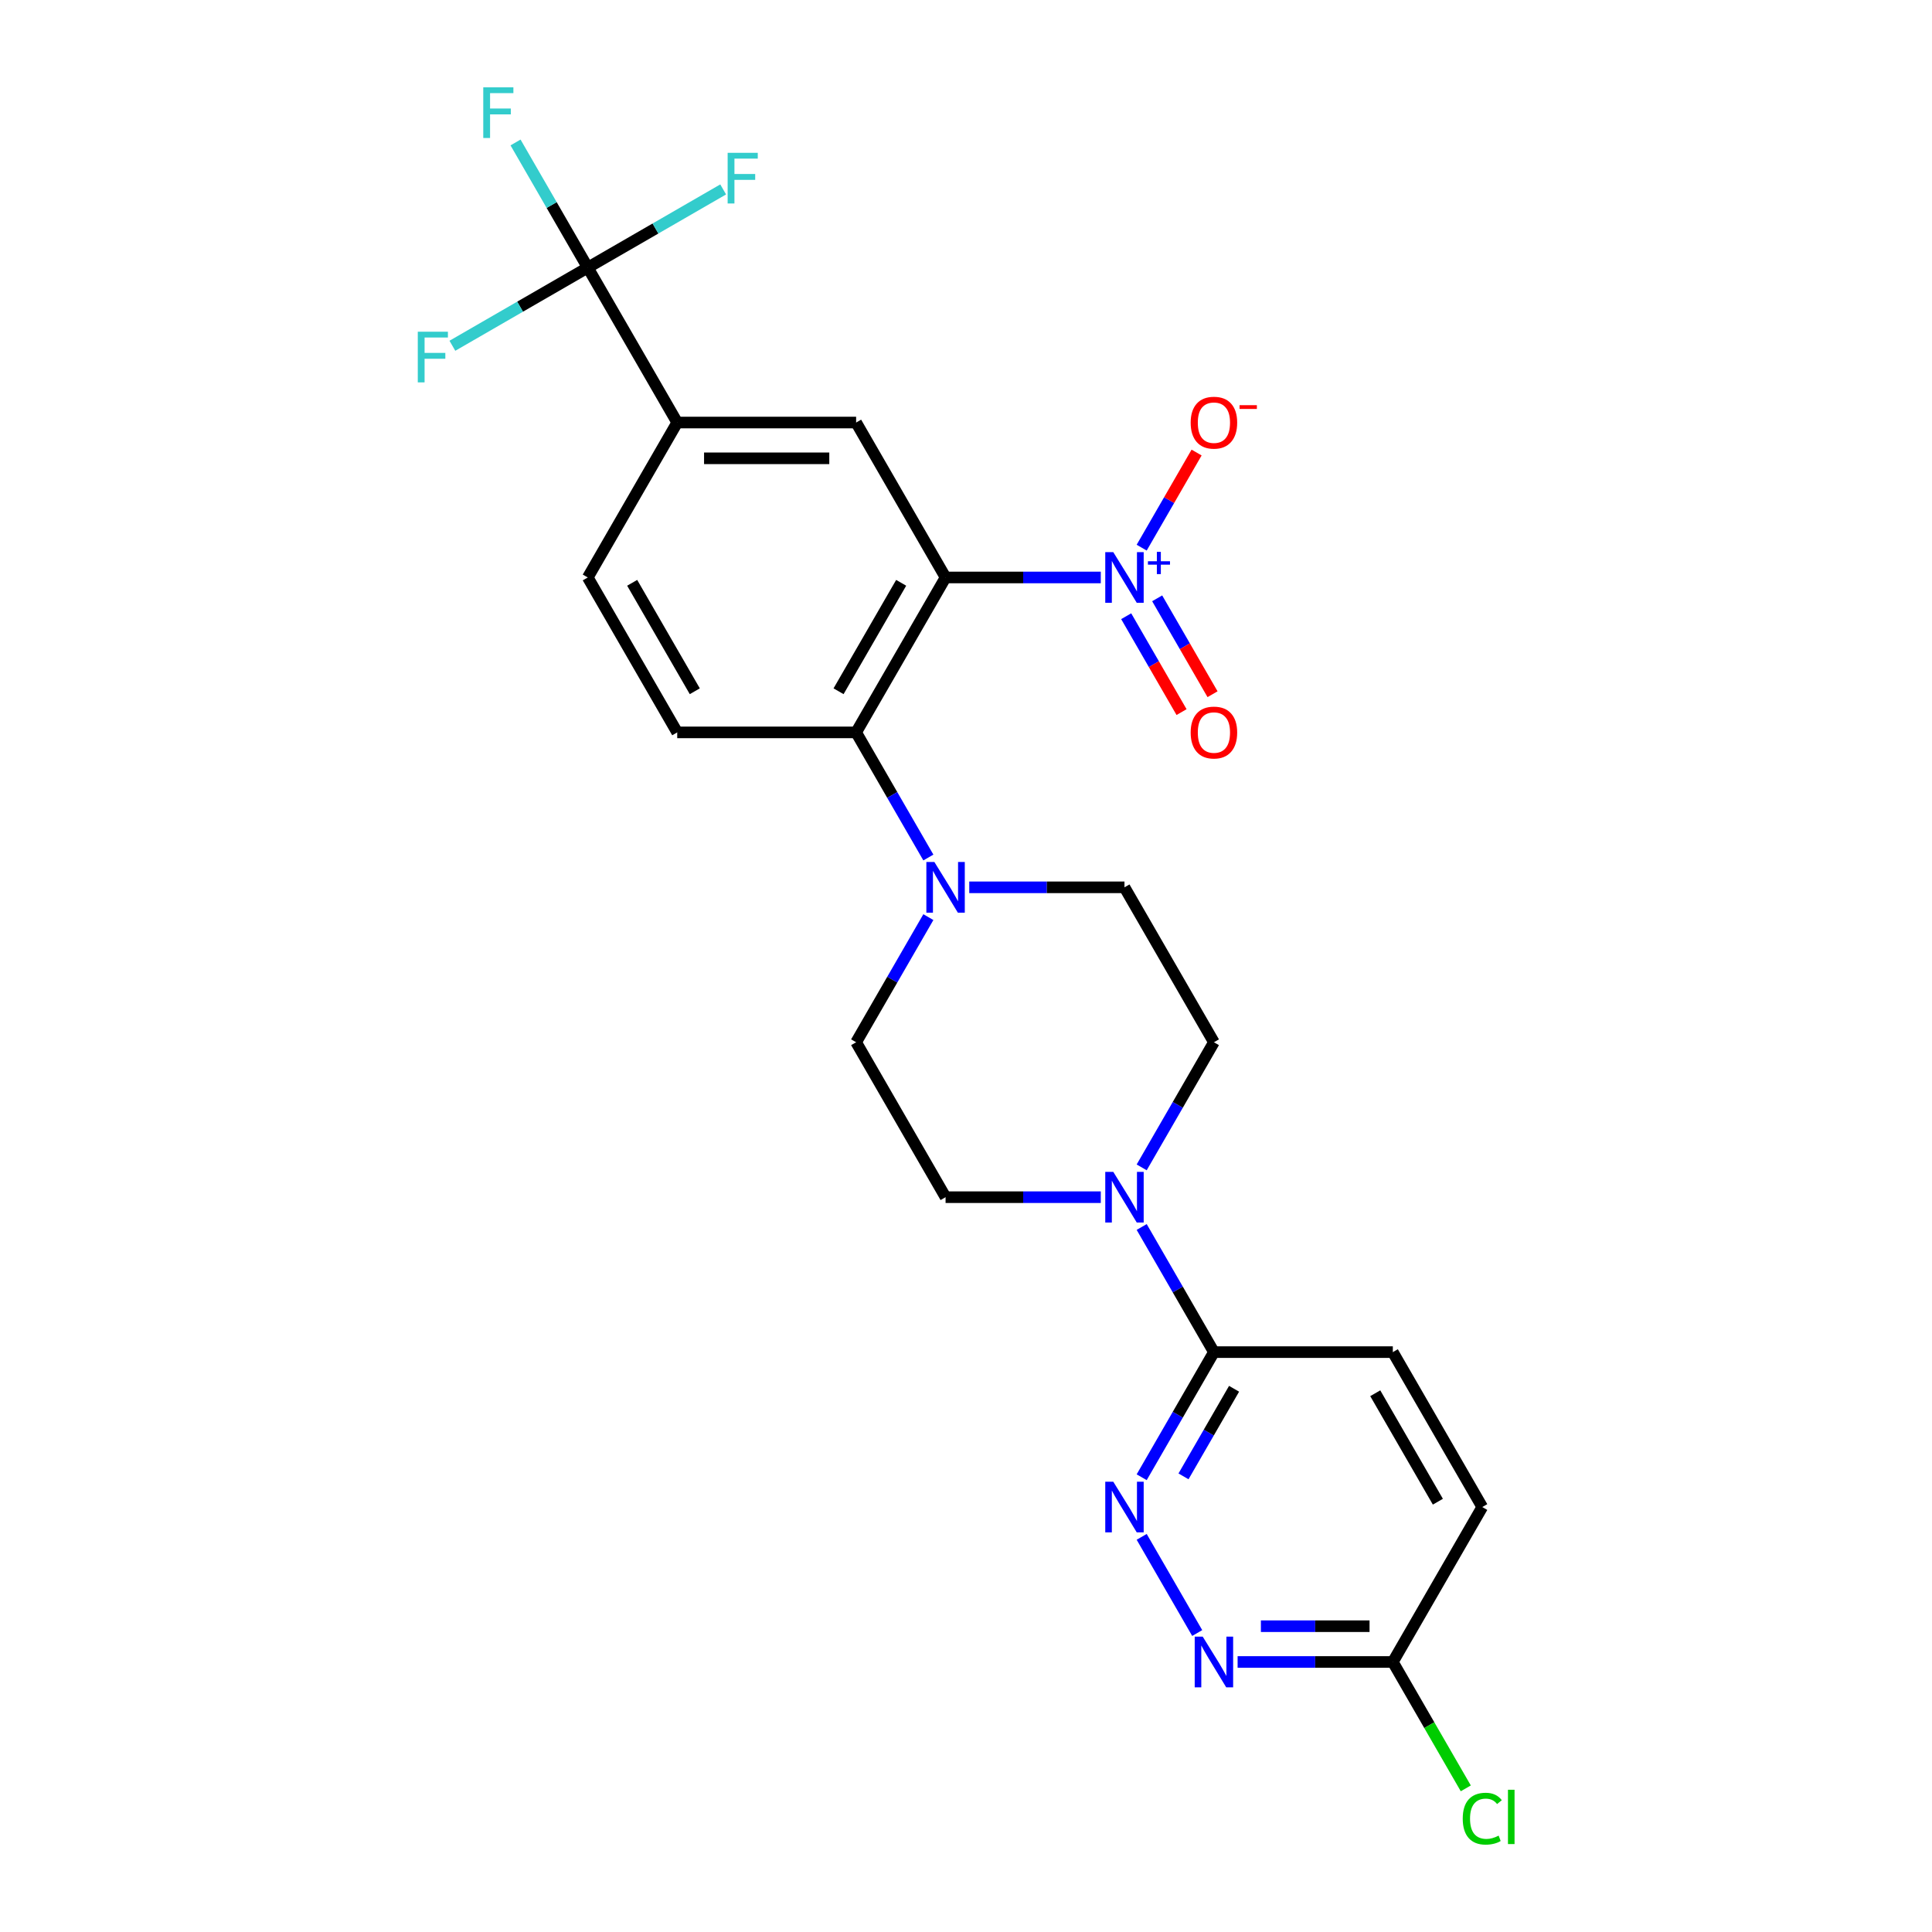<?xml version='1.0' encoding='iso-8859-1'?>
<svg version='1.1' baseProfile='full'
              xmlns='http://www.w3.org/2000/svg'
                      xmlns:rdkit='http://www.rdkit.org/xml'
                      xmlns:xlink='http://www.w3.org/1999/xlink'
                  xml:space='preserve'
width='1000px' height='1000px' viewBox='0 0 1000 1000'>
<!-- END OF HEADER -->
<rect style='opacity:1.0;fill:#FFFFFF;stroke:none' width='1000' height='1000' x='0' y='0'> </rect>
<path class='bond-0' d='M 489.428,298.893 L 529.597,298.893' style='fill:none;fill-rule:evenodd;stroke:#000000;stroke-width:6px;stroke-linecap:butt;stroke-linejoin:miter;stroke-opacity:1' />
<path class='bond-0' d='M 529.597,298.893 L 569.766,298.893' style='fill:none;fill-rule:evenodd;stroke:#0000FF;stroke-width:6px;stroke-linecap:butt;stroke-linejoin:miter;stroke-opacity:1' />
<path class='bond-1' d='M 489.428,298.893 L 443.129,379.085' style='fill:none;fill-rule:evenodd;stroke:#000000;stroke-width:6px;stroke-linecap:butt;stroke-linejoin:miter;stroke-opacity:1' />
<path class='bond-1' d='M 466.445,301.662 L 434.036,357.796' style='fill:none;fill-rule:evenodd;stroke:#000000;stroke-width:6px;stroke-linecap:butt;stroke-linejoin:miter;stroke-opacity:1' />
<path class='bond-4' d='M 489.428,298.893 L 443.129,218.701' style='fill:none;fill-rule:evenodd;stroke:#000000;stroke-width:6px;stroke-linecap:butt;stroke-linejoin:miter;stroke-opacity:1' />
<path class='bond-11' d='M 590.933,283.466 L 605.144,258.852' style='fill:none;fill-rule:evenodd;stroke:#0000FF;stroke-width:6px;stroke-linecap:butt;stroke-linejoin:miter;stroke-opacity:1' />
<path class='bond-11' d='M 605.144,258.852 L 619.355,234.238' style='fill:none;fill-rule:evenodd;stroke:#FF0000;stroke-width:6px;stroke-linecap:butt;stroke-linejoin:miter;stroke-opacity:1' />
<path class='bond-12' d='M 582.914,318.95 L 597.242,343.767' style='fill:none;fill-rule:evenodd;stroke:#0000FF;stroke-width:6px;stroke-linecap:butt;stroke-linejoin:miter;stroke-opacity:1' />
<path class='bond-12' d='M 597.242,343.767 L 611.571,368.585' style='fill:none;fill-rule:evenodd;stroke:#FF0000;stroke-width:6px;stroke-linecap:butt;stroke-linejoin:miter;stroke-opacity:1' />
<path class='bond-12' d='M 598.952,309.69 L 613.281,334.508' style='fill:none;fill-rule:evenodd;stroke:#0000FF;stroke-width:6px;stroke-linecap:butt;stroke-linejoin:miter;stroke-opacity:1' />
<path class='bond-12' d='M 613.281,334.508 L 627.609,359.325' style='fill:none;fill-rule:evenodd;stroke:#FF0000;stroke-width:6px;stroke-linecap:butt;stroke-linejoin:miter;stroke-opacity:1' />
<path class='bond-3' d='M 443.129,379.085 L 461.825,411.468' style='fill:none;fill-rule:evenodd;stroke:#000000;stroke-width:6px;stroke-linecap:butt;stroke-linejoin:miter;stroke-opacity:1' />
<path class='bond-3' d='M 461.825,411.468 L 480.521,443.85' style='fill:none;fill-rule:evenodd;stroke:#0000FF;stroke-width:6px;stroke-linecap:butt;stroke-linejoin:miter;stroke-opacity:1' />
<path class='bond-10' d='M 443.129,379.085 L 350.531,379.085' style='fill:none;fill-rule:evenodd;stroke:#000000;stroke-width:6px;stroke-linecap:butt;stroke-linejoin:miter;stroke-opacity:1' />
<path class='bond-2' d='M 304.232,138.508 L 350.531,218.701' style='fill:none;fill-rule:evenodd;stroke:#000000;stroke-width:6px;stroke-linecap:butt;stroke-linejoin:miter;stroke-opacity:1' />
<path class='bond-20' d='M 304.232,138.508 L 285.536,106.126' style='fill:none;fill-rule:evenodd;stroke:#000000;stroke-width:6px;stroke-linecap:butt;stroke-linejoin:miter;stroke-opacity:1' />
<path class='bond-20' d='M 285.536,106.126 L 266.84,73.743' style='fill:none;fill-rule:evenodd;stroke:#33CCCC;stroke-width:6px;stroke-linecap:butt;stroke-linejoin:miter;stroke-opacity:1' />
<path class='bond-21' d='M 304.232,138.508 L 339.272,118.278' style='fill:none;fill-rule:evenodd;stroke:#000000;stroke-width:6px;stroke-linecap:butt;stroke-linejoin:miter;stroke-opacity:1' />
<path class='bond-21' d='M 339.272,118.278 L 374.313,98.047' style='fill:none;fill-rule:evenodd;stroke:#33CCCC;stroke-width:6px;stroke-linecap:butt;stroke-linejoin:miter;stroke-opacity:1' />
<path class='bond-22' d='M 304.232,138.508 L 269.192,158.739' style='fill:none;fill-rule:evenodd;stroke:#000000;stroke-width:6px;stroke-linecap:butt;stroke-linejoin:miter;stroke-opacity:1' />
<path class='bond-22' d='M 269.192,158.739 L 234.152,178.969' style='fill:none;fill-rule:evenodd;stroke:#33CCCC;stroke-width:6px;stroke-linecap:butt;stroke-linejoin:miter;stroke-opacity:1' />
<path class='bond-14' d='M 480.521,474.704 L 461.825,507.087' style='fill:none;fill-rule:evenodd;stroke:#0000FF;stroke-width:6px;stroke-linecap:butt;stroke-linejoin:miter;stroke-opacity:1' />
<path class='bond-14' d='M 461.825,507.087 L 443.129,539.469' style='fill:none;fill-rule:evenodd;stroke:#000000;stroke-width:6px;stroke-linecap:butt;stroke-linejoin:miter;stroke-opacity:1' />
<path class='bond-15' d='M 501.688,459.277 L 541.857,459.277' style='fill:none;fill-rule:evenodd;stroke:#0000FF;stroke-width:6px;stroke-linecap:butt;stroke-linejoin:miter;stroke-opacity:1' />
<path class='bond-15' d='M 541.857,459.277 L 582.026,459.277' style='fill:none;fill-rule:evenodd;stroke:#000000;stroke-width:6px;stroke-linecap:butt;stroke-linejoin:miter;stroke-opacity:1' />
<path class='bond-8' d='M 443.129,218.701 L 350.531,218.701' style='fill:none;fill-rule:evenodd;stroke:#000000;stroke-width:6px;stroke-linecap:butt;stroke-linejoin:miter;stroke-opacity:1' />
<path class='bond-8' d='M 429.239,237.22 L 364.421,237.22' style='fill:none;fill-rule:evenodd;stroke:#000000;stroke-width:6px;stroke-linecap:butt;stroke-linejoin:miter;stroke-opacity:1' />
<path class='bond-5' d='M 590.933,604.235 L 609.629,571.852' style='fill:none;fill-rule:evenodd;stroke:#0000FF;stroke-width:6px;stroke-linecap:butt;stroke-linejoin:miter;stroke-opacity:1' />
<path class='bond-5' d='M 609.629,571.852 L 628.325,539.469' style='fill:none;fill-rule:evenodd;stroke:#000000;stroke-width:6px;stroke-linecap:butt;stroke-linejoin:miter;stroke-opacity:1' />
<path class='bond-7' d='M 590.933,635.088 L 609.629,667.471' style='fill:none;fill-rule:evenodd;stroke:#0000FF;stroke-width:6px;stroke-linecap:butt;stroke-linejoin:miter;stroke-opacity:1' />
<path class='bond-7' d='M 609.629,667.471 L 628.325,699.854' style='fill:none;fill-rule:evenodd;stroke:#000000;stroke-width:6px;stroke-linecap:butt;stroke-linejoin:miter;stroke-opacity:1' />
<path class='bond-26' d='M 569.766,619.662 L 529.597,619.662' style='fill:none;fill-rule:evenodd;stroke:#0000FF;stroke-width:6px;stroke-linecap:butt;stroke-linejoin:miter;stroke-opacity:1' />
<path class='bond-26' d='M 529.597,619.662 L 489.428,619.662' style='fill:none;fill-rule:evenodd;stroke:#000000;stroke-width:6px;stroke-linecap:butt;stroke-linejoin:miter;stroke-opacity:1' />
<path class='bond-6' d='M 590.933,764.619 L 609.629,732.236' style='fill:none;fill-rule:evenodd;stroke:#0000FF;stroke-width:6px;stroke-linecap:butt;stroke-linejoin:miter;stroke-opacity:1' />
<path class='bond-6' d='M 609.629,732.236 L 628.325,699.854' style='fill:none;fill-rule:evenodd;stroke:#000000;stroke-width:6px;stroke-linecap:butt;stroke-linejoin:miter;stroke-opacity:1' />
<path class='bond-6' d='M 612.58,764.164 L 625.667,741.496' style='fill:none;fill-rule:evenodd;stroke:#0000FF;stroke-width:6px;stroke-linecap:butt;stroke-linejoin:miter;stroke-opacity:1' />
<path class='bond-6' d='M 625.667,741.496 L 638.755,718.828' style='fill:none;fill-rule:evenodd;stroke:#000000;stroke-width:6px;stroke-linecap:butt;stroke-linejoin:miter;stroke-opacity:1' />
<path class='bond-9' d='M 590.933,795.473 L 619.675,845.257' style='fill:none;fill-rule:evenodd;stroke:#0000FF;stroke-width:6px;stroke-linecap:butt;stroke-linejoin:miter;stroke-opacity:1' />
<path class='bond-19' d='M 628.325,699.854 L 720.923,699.854' style='fill:none;fill-rule:evenodd;stroke:#000000;stroke-width:6px;stroke-linecap:butt;stroke-linejoin:miter;stroke-opacity:1' />
<path class='bond-18' d='M 350.531,218.701 L 304.232,298.893' style='fill:none;fill-rule:evenodd;stroke:#000000;stroke-width:6px;stroke-linecap:butt;stroke-linejoin:miter;stroke-opacity:1' />
<path class='bond-27' d='M 640.585,860.238 L 680.754,860.238' style='fill:none;fill-rule:evenodd;stroke:#0000FF;stroke-width:6px;stroke-linecap:butt;stroke-linejoin:miter;stroke-opacity:1' />
<path class='bond-27' d='M 680.754,860.238 L 720.923,860.238' style='fill:none;fill-rule:evenodd;stroke:#000000;stroke-width:6px;stroke-linecap:butt;stroke-linejoin:miter;stroke-opacity:1' />
<path class='bond-27' d='M 652.636,841.718 L 680.754,841.718' style='fill:none;fill-rule:evenodd;stroke:#0000FF;stroke-width:6px;stroke-linecap:butt;stroke-linejoin:miter;stroke-opacity:1' />
<path class='bond-27' d='M 680.754,841.718 L 708.872,841.718' style='fill:none;fill-rule:evenodd;stroke:#000000;stroke-width:6px;stroke-linecap:butt;stroke-linejoin:miter;stroke-opacity:1' />
<path class='bond-25' d='M 350.531,379.085 L 304.232,298.893' style='fill:none;fill-rule:evenodd;stroke:#000000;stroke-width:6px;stroke-linecap:butt;stroke-linejoin:miter;stroke-opacity:1' />
<path class='bond-25' d='M 359.625,357.796 L 327.216,301.662' style='fill:none;fill-rule:evenodd;stroke:#000000;stroke-width:6px;stroke-linecap:butt;stroke-linejoin:miter;stroke-opacity:1' />
<path class='bond-13' d='M 720.923,860.238 L 767.222,780.046' style='fill:none;fill-rule:evenodd;stroke:#000000;stroke-width:6px;stroke-linecap:butt;stroke-linejoin:miter;stroke-opacity:1' />
<path class='bond-24' d='M 720.923,860.238 L 739.806,892.945' style='fill:none;fill-rule:evenodd;stroke:#000000;stroke-width:6px;stroke-linecap:butt;stroke-linejoin:miter;stroke-opacity:1' />
<path class='bond-24' d='M 739.806,892.945 L 758.69,925.652' style='fill:none;fill-rule:evenodd;stroke:#00CC00;stroke-width:6px;stroke-linecap:butt;stroke-linejoin:miter;stroke-opacity:1' />
<path class='bond-17' d='M 443.129,539.469 L 489.428,619.662' style='fill:none;fill-rule:evenodd;stroke:#000000;stroke-width:6px;stroke-linecap:butt;stroke-linejoin:miter;stroke-opacity:1' />
<path class='bond-16' d='M 582.026,459.277 L 628.325,539.469' style='fill:none;fill-rule:evenodd;stroke:#000000;stroke-width:6px;stroke-linecap:butt;stroke-linejoin:miter;stroke-opacity:1' />
<path class='bond-23' d='M 720.923,699.854 L 767.222,780.046' style='fill:none;fill-rule:evenodd;stroke:#000000;stroke-width:6px;stroke-linecap:butt;stroke-linejoin:miter;stroke-opacity:1' />
<path class='bond-23' d='M 711.829,721.142 L 744.239,777.277' style='fill:none;fill-rule:evenodd;stroke:#000000;stroke-width:6px;stroke-linecap:butt;stroke-linejoin:miter;stroke-opacity:1' />
<path  class='atom-1' d='M 576.229 285.781
L 584.823 299.671
Q 585.674 301.041, 587.045 303.523
Q 588.415 306.004, 588.489 306.152
L 588.489 285.781
L 591.971 285.781
L 591.971 312.005
L 588.378 312.005
L 579.156 296.819
Q 578.081 295.041, 576.933 293.004
Q 575.822 290.966, 575.489 290.337
L 575.489 312.005
L 572.081 312.005
L 572.081 285.781
L 576.229 285.781
' fill='#0000FF'/>
<path  class='atom-1' d='M 594.171 290.508
L 598.792 290.508
L 598.792 285.643
L 600.845 285.643
L 600.845 290.508
L 605.587 290.508
L 605.587 292.268
L 600.845 292.268
L 600.845 297.157
L 598.792 297.157
L 598.792 292.268
L 594.171 292.268
L 594.171 290.508
' fill='#0000FF'/>
<path  class='atom-4' d='M 483.632 446.165
L 492.225 460.055
Q 493.076 461.425, 494.447 463.907
Q 495.817 466.389, 495.891 466.537
L 495.891 446.165
L 499.373 446.165
L 499.373 472.389
L 495.78 472.389
L 486.558 457.203
Q 485.483 455.425, 484.335 453.388
Q 483.224 451.351, 482.891 450.721
L 482.891 472.389
L 479.483 472.389
L 479.483 446.165
L 483.632 446.165
' fill='#0000FF'/>
<path  class='atom-6' d='M 576.229 606.55
L 584.823 620.439
Q 585.674 621.81, 587.045 624.291
Q 588.415 626.773, 588.489 626.921
L 588.489 606.55
L 591.971 606.55
L 591.971 632.773
L 588.378 632.773
L 579.156 617.587
Q 578.081 615.809, 576.933 613.772
Q 575.822 611.735, 575.489 611.105
L 575.489 632.773
L 572.081 632.773
L 572.081 606.55
L 576.229 606.55
' fill='#0000FF'/>
<path  class='atom-7' d='M 576.229 766.934
L 584.823 780.824
Q 585.674 782.194, 587.045 784.676
Q 588.415 787.157, 588.489 787.306
L 588.489 766.934
L 591.971 766.934
L 591.971 793.158
L 588.378 793.158
L 579.156 777.972
Q 578.081 776.194, 576.933 774.157
Q 575.822 772.12, 575.489 771.49
L 575.489 793.158
L 572.081 793.158
L 572.081 766.934
L 576.229 766.934
' fill='#0000FF'/>
<path  class='atom-10' d='M 622.528 847.126
L 631.122 861.016
Q 631.973 862.386, 633.344 864.868
Q 634.714 867.35, 634.788 867.498
L 634.788 847.126
L 638.27 847.126
L 638.27 873.35
L 634.677 873.35
L 625.455 858.164
Q 624.38 856.386, 623.232 854.349
Q 622.121 852.312, 621.788 851.682
L 621.788 873.35
L 618.38 873.35
L 618.38 847.126
L 622.528 847.126
' fill='#0000FF'/>
<path  class='atom-12' d='M 616.287 218.775
Q 616.287 212.478, 619.399 208.959
Q 622.51 205.441, 628.325 205.441
Q 634.14 205.441, 637.252 208.959
Q 640.363 212.478, 640.363 218.775
Q 640.363 225.145, 637.214 228.775
Q 634.066 232.368, 628.325 232.368
Q 622.547 232.368, 619.399 228.775
Q 616.287 225.182, 616.287 218.775
M 628.325 229.405
Q 632.325 229.405, 634.474 226.738
Q 636.659 224.034, 636.659 218.775
Q 636.659 213.626, 634.474 211.034
Q 632.325 208.404, 628.325 208.404
Q 624.325 208.404, 622.14 210.996
Q 619.991 213.589, 619.991 218.775
Q 619.991 224.071, 622.14 226.738
Q 624.325 229.405, 628.325 229.405
' fill='#FF0000'/>
<path  class='atom-12' d='M 641.585 209.721
L 650.557 209.721
L 650.557 211.677
L 641.585 211.677
L 641.585 209.721
' fill='#FF0000'/>
<path  class='atom-13' d='M 616.287 379.159
Q 616.287 372.862, 619.399 369.344
Q 622.51 365.825, 628.325 365.825
Q 634.14 365.825, 637.252 369.344
Q 640.363 372.862, 640.363 379.159
Q 640.363 385.53, 637.214 389.16
Q 634.066 392.752, 628.325 392.752
Q 622.547 392.752, 619.399 389.16
Q 616.287 385.567, 616.287 379.159
M 628.325 389.789
Q 632.325 389.789, 634.474 387.122
Q 636.659 384.419, 636.659 379.159
Q 636.659 374.011, 634.474 371.418
Q 632.325 368.788, 628.325 368.788
Q 624.325 368.788, 622.14 371.381
Q 619.991 373.974, 619.991 379.159
Q 619.991 384.456, 622.14 387.122
Q 624.325 389.789, 628.325 389.789
' fill='#FF0000'/>
<path  class='atom-21' d='M 250.136 45.204
L 265.73 45.204
L 265.73 48.205
L 253.655 48.205
L 253.655 56.168
L 264.397 56.168
L 264.397 59.205
L 253.655 59.205
L 253.655 71.428
L 250.136 71.428
L 250.136 45.204
' fill='#33CCCC'/>
<path  class='atom-22' d='M 376.628 79.098
L 392.221 79.098
L 392.221 82.098
L 380.146 82.098
L 380.146 90.061
L 390.888 90.061
L 390.888 93.098
L 380.146 93.098
L 380.146 105.321
L 376.628 105.321
L 376.628 79.098
' fill='#33CCCC'/>
<path  class='atom-23' d='M 216.243 171.696
L 231.837 171.696
L 231.837 174.696
L 219.762 174.696
L 219.762 182.659
L 230.503 182.659
L 230.503 185.696
L 219.762 185.696
L 219.762 197.919
L 216.243 197.919
L 216.243 171.696
' fill='#33CCCC'/>
<path  class='atom-25' d='M 757.11 941.338
Q 757.11 934.819, 760.148 931.411
Q 763.222 927.967, 769.037 927.967
Q 774.445 927.967, 777.334 931.782
L 774.889 933.782
Q 772.778 931.004, 769.037 931.004
Q 765.074 931.004, 762.962 933.671
Q 760.888 936.3, 760.888 941.338
Q 760.888 946.523, 763.037 949.19
Q 765.222 951.857, 769.444 951.857
Q 772.333 951.857, 775.704 950.116
L 776.741 952.894
Q 775.371 953.783, 773.296 954.301
Q 771.222 954.82, 768.926 954.82
Q 763.222 954.82, 760.148 951.338
Q 757.11 947.857, 757.11 941.338
' fill='#00CC00'/>
<path  class='atom-25' d='M 780.519 926.374
L 783.927 926.374
L 783.927 954.487
L 780.519 954.487
L 780.519 926.374
' fill='#00CC00'/>
</svg>
